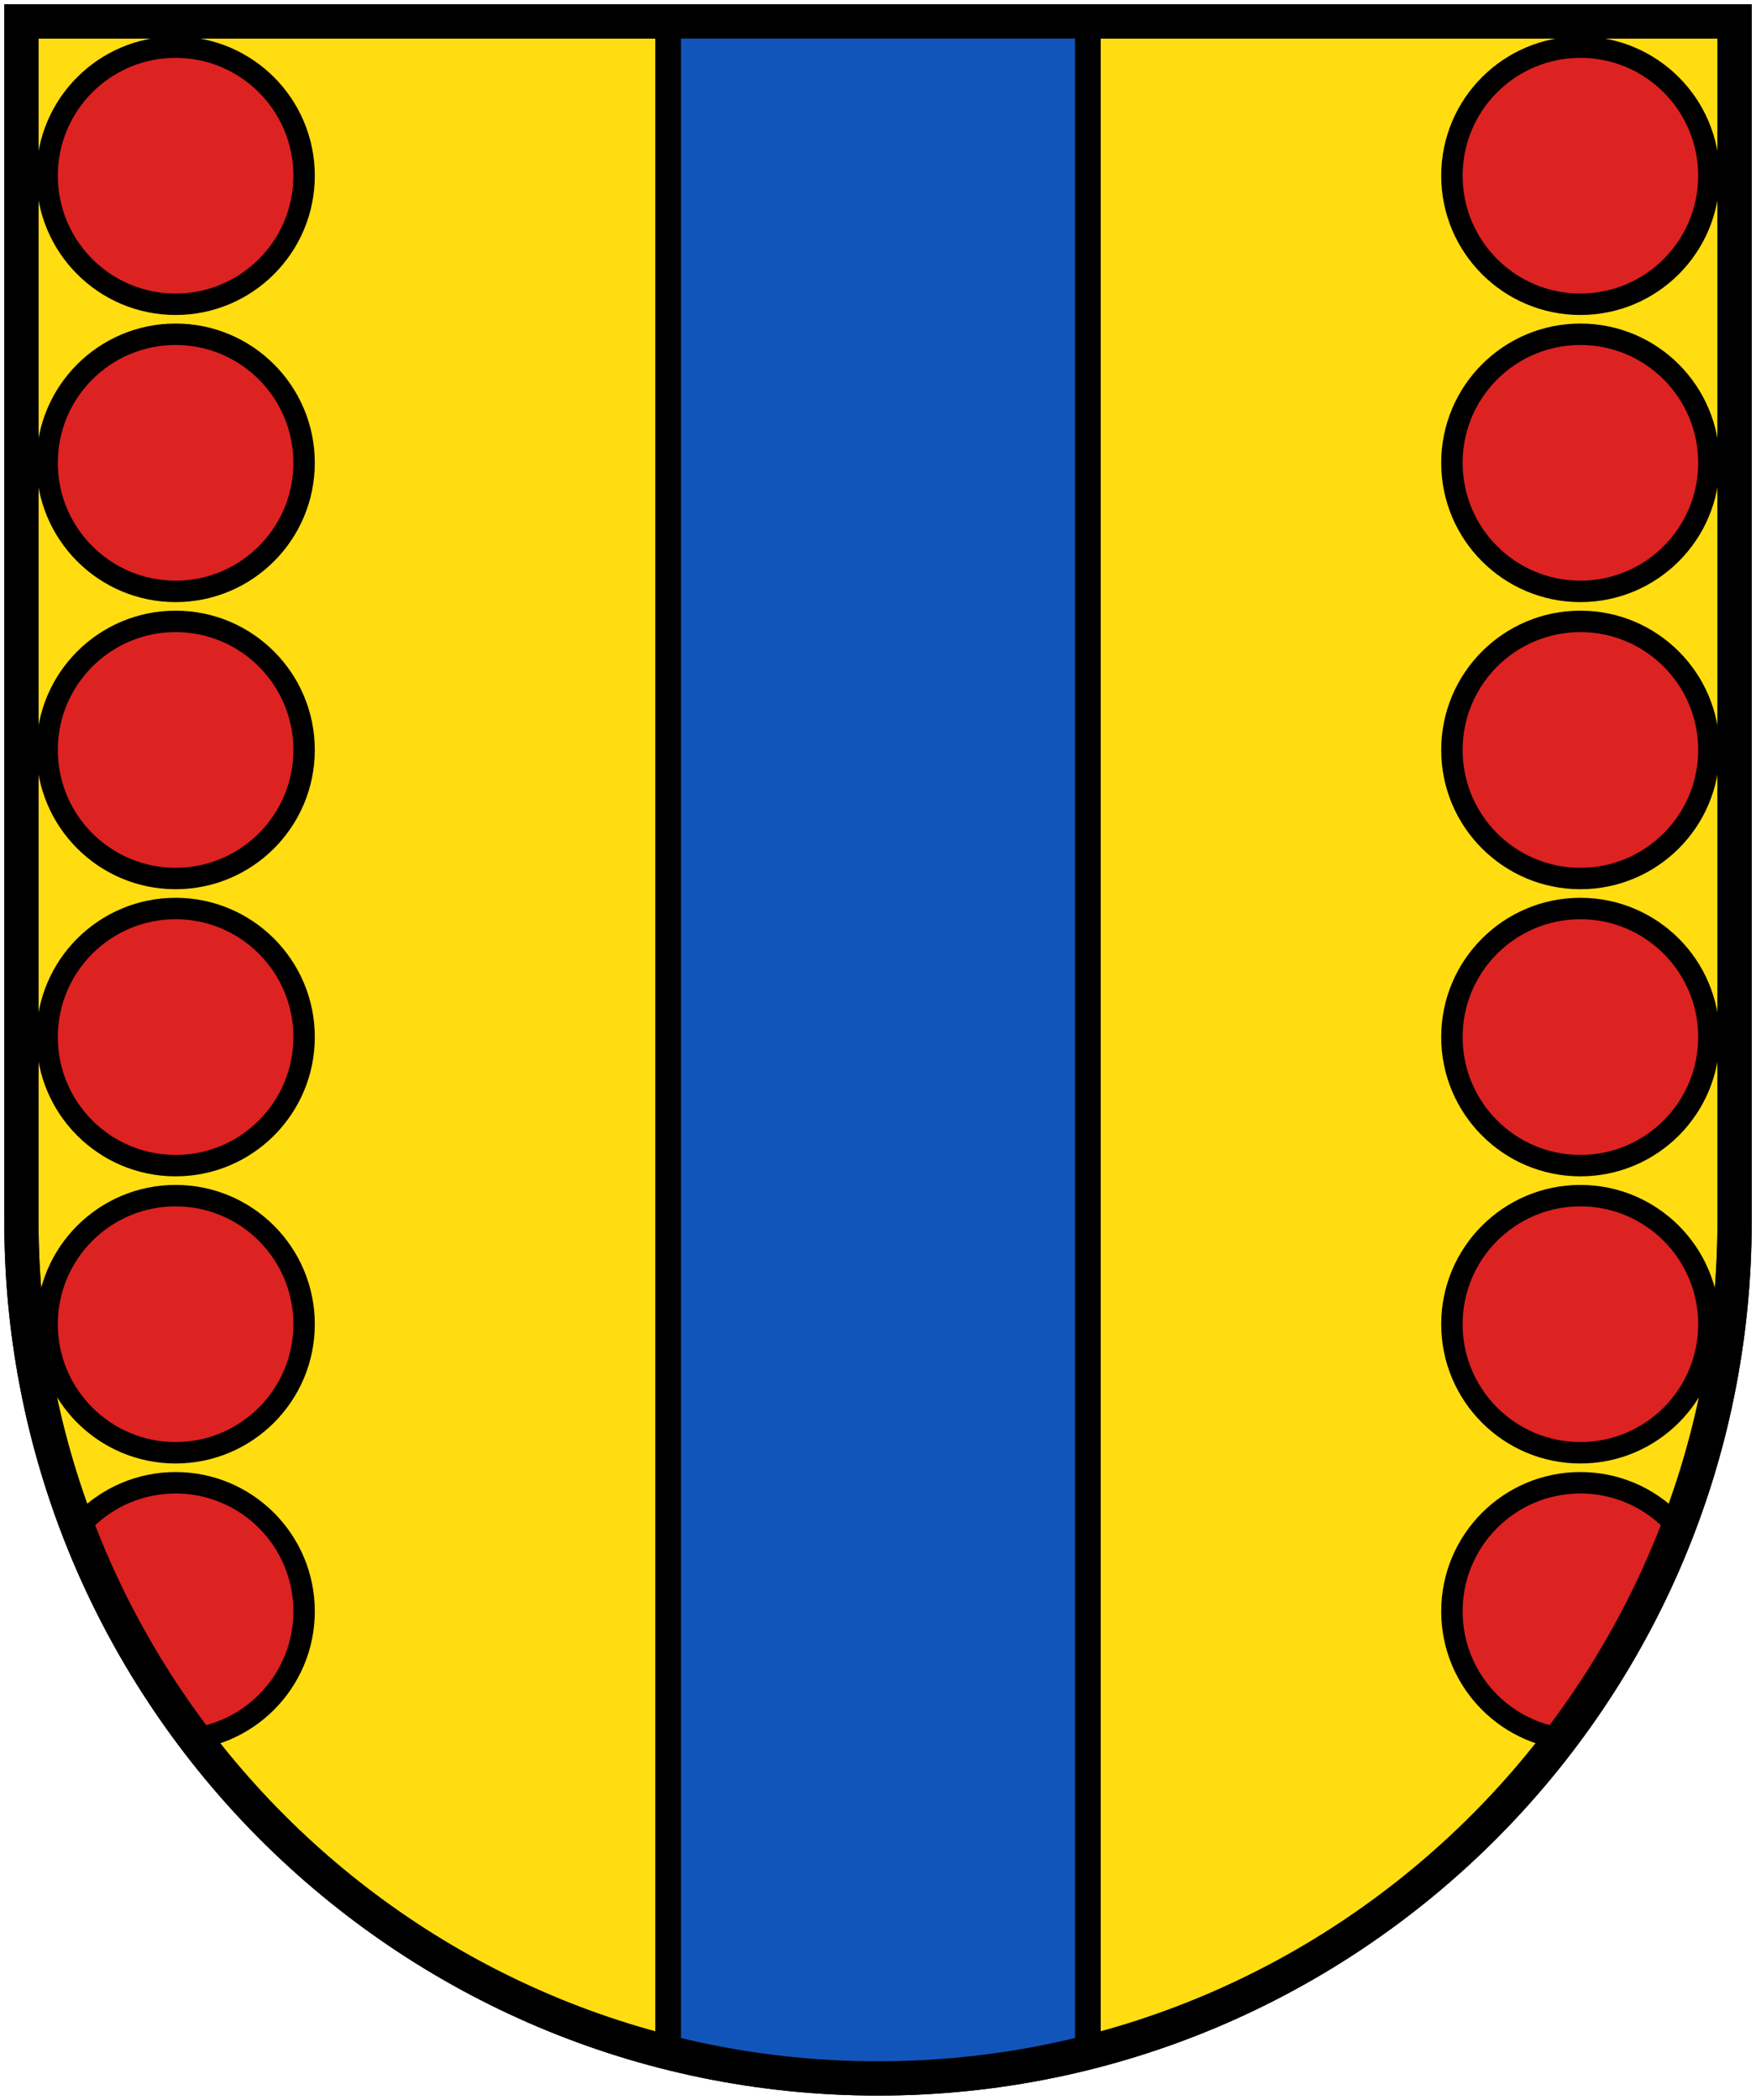 <svg xmlns="http://www.w3.org/2000/svg" viewBox="0 0 410 490" xmlns:xlink="http://www.w3.org/1999/xlink"><defs><clipPath id="b"><path id="a" d="M5 5v280c0 110.5 89.6 200 200 200s200-89.6 200-200V5H5z"/></clipPath></defs><use xlink:href="#a" stroke="#000" stroke-width="8" fill="#fd1"/><g clip-path="url(#b)"><path stroke-width="6" stroke="#000" fill="#15b" d="M156-3h98v500h-98z"/><g id="d"><g id="c" fill="#d22" stroke="#000" stroke-width="5"><circle cy="41" cx="369" r="30"/><circle r="30" cy="108" cx="369"/></g><use xlink:href="#c" y="134"/><use xlink:href="#c" y="268"/></g><use xlink:href="#d" x="-328"/></g><use xlink:href="#a" stroke="#000" stroke-width="8" fill="none"/></svg>